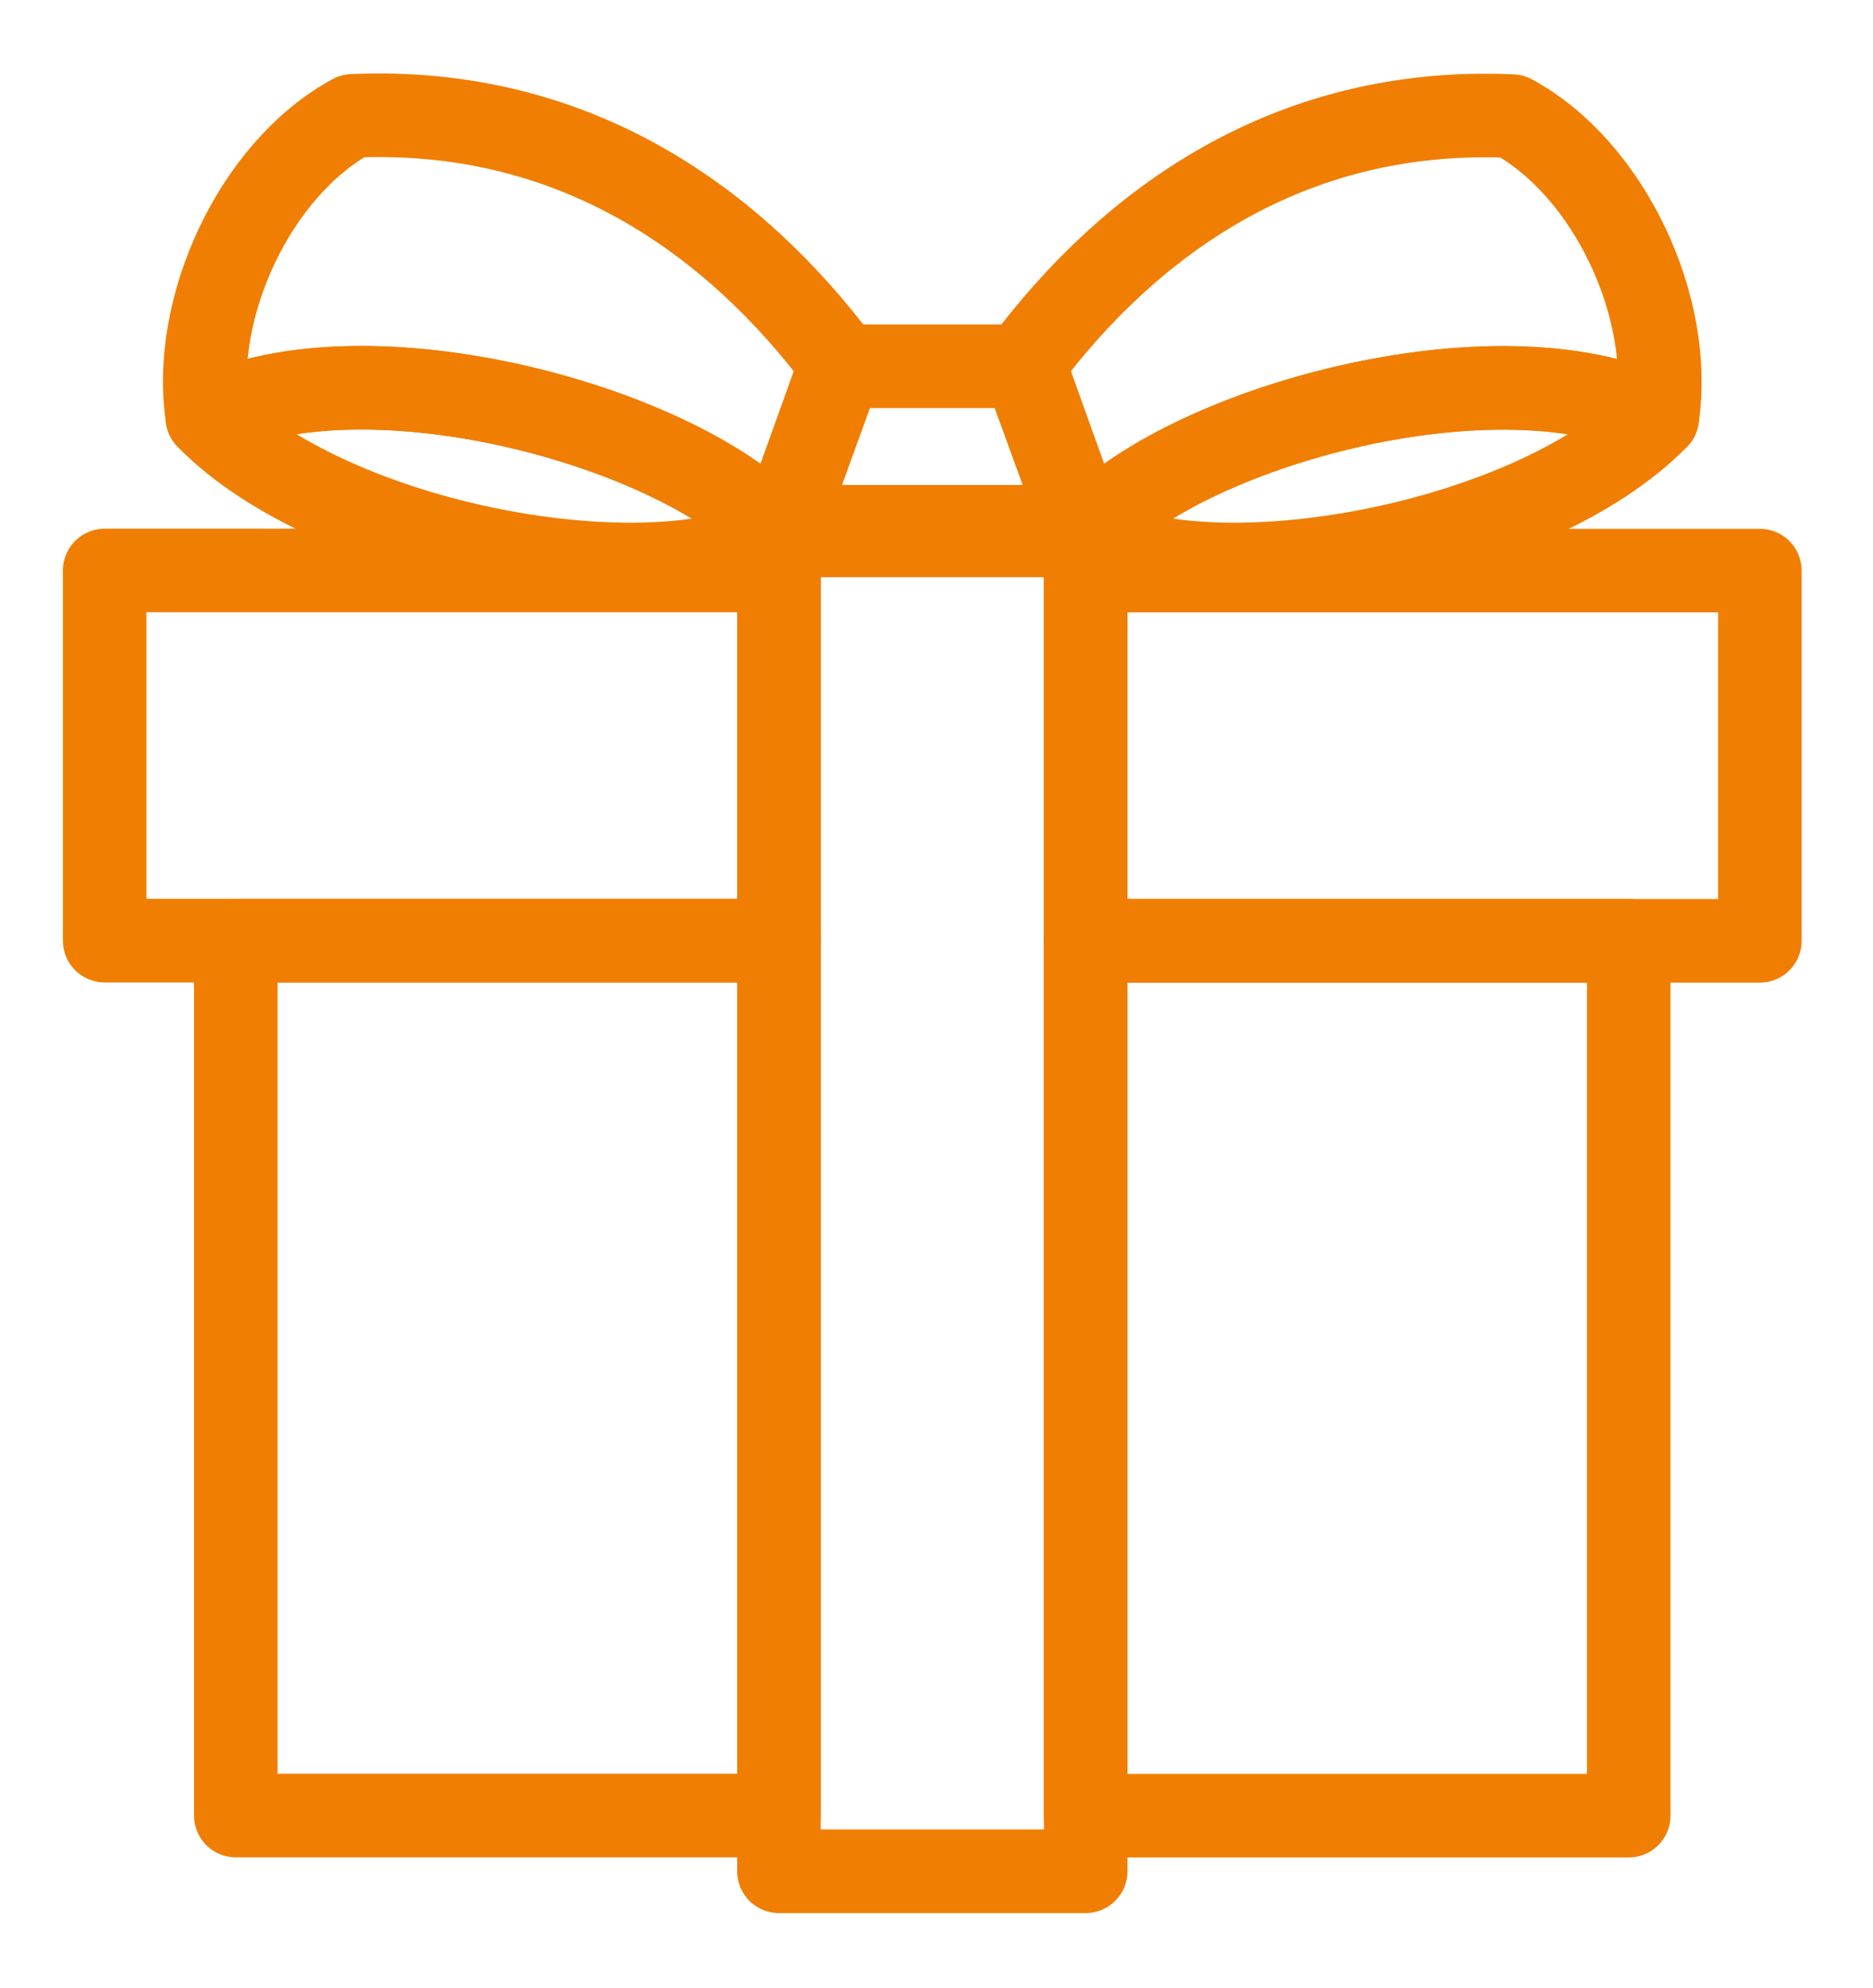 <?xml version="1.0" encoding="UTF-8"?> <svg xmlns="http://www.w3.org/2000/svg" xmlns:xlink="http://www.w3.org/1999/xlink" version="1.1" id="Layer_1" x="0px" y="0px" viewBox="0 0 672.8 713.6" style="enable-background:new 0 0 672.8 713.6;" xml:space="preserve"> <style type="text/css"> .st0{fill:none;stroke:#F07E02;stroke-width:30;stroke-linecap:round;stroke-linejoin:round;stroke-miterlimit:10;} </style> <g> <rect x="84.7" y="337.7" class="st0" width="195.1" height="314.1"></rect> <rect x="37.6" y="204.8" class="st0" width="242.2" height="132.9"></rect> <rect x="390" y="337.7" transform="matrix(-1 -1.224647e-16 1.224647e-16 -1 975.052 989.538)" class="st0" width="195.1" height="314.1"></rect> <rect x="390" y="204.8" transform="matrix(-1 -1.224647e-16 1.224647e-16 -1 1022.166 542.557)" class="st0" width="242.2" height="132.9"></rect> <rect x="279.8" y="189.1" class="st0" width="110.2" height="482.7"></rect> <path class="st0" d="M302,130.6l-22.1,61.6C245.4,153.3,132,122,74.5,149.8c-6-39.1,16.9-89.1,52.1-108.2 C206.9,38,264.2,80,302,130.6z"></path> <path class="st0" d="M279.9,192.2c-45.7,24.8-160.8,3.4-205.4-42.3C132,122,245.4,153.3,279.9,192.2z"></path> <polygon class="st0" points="367.8,131.5 334.9,131.5 302,131.5 279.9,192.2 334.9,192.2 389.9,192.2 "></polygon> <path class="st0" d="M367.8,130.6l22.1,61.6c34.4-38.9,147.9-70.1,205.4-42.3c6-39.1-16.9-89.1-52.1-108.2 C462.9,38,405.6,80,367.8,130.6z"></path> <path class="st0" d="M389.9,192.2c45.7,24.8,160.8,3.4,205.4-42.3C537.8,122,424.4,153.3,389.9,192.2z"></path> </g> </svg> 